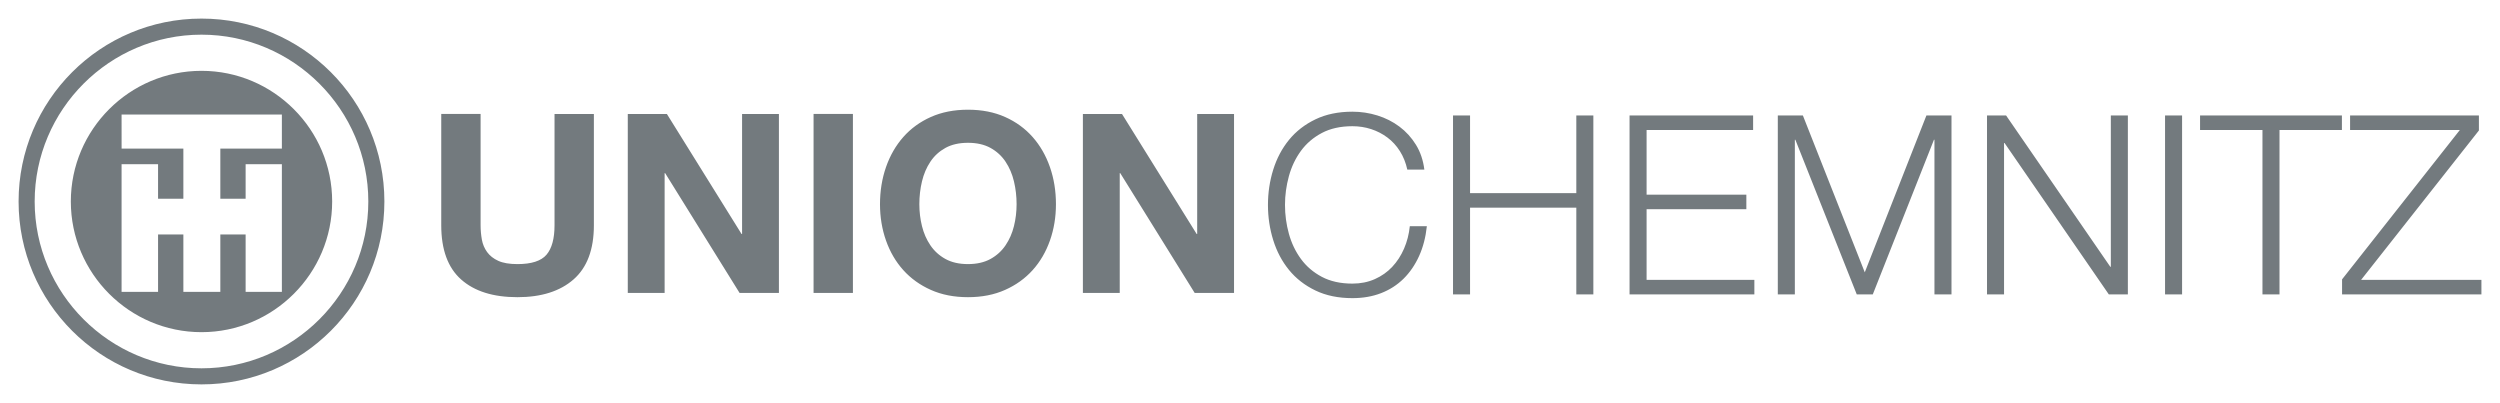 <?xml version="1.0" encoding="UTF-8" standalone="no"?>
<svg
   xmlns:svg="http://www.w3.org/2000/svg"
   xmlns="http://www.w3.org/2000/svg"
   version="1.1"
   width="672.572"
   height="108.412"
   id="svg3337">
  <defs
     id="defs3339" />
  <g
     transform="translate(-13.714,-478.156)"
     id="layer1">
    <path
       d="m 645.954,509.213 34.657,0 0,4.046 -31.69,40.187 32.365,0 0,3.91 -37.49,0 0,-4.046 31.693,-40.187 -29.535,0 0,-3.91 z m -40.361,0 38.162,0 0,3.91 -16.789,0 0,44.233 -4.584,0 0,-44.233 -16.789,0 0,-3.91 z m -9.419,8.9e-4 4.584,0 0,48.143 -4.584,0 0,-48.143 z m -47.898,-8.9e-4 5.126,0 28.048,40.725 0.137,0 0,-40.725 4.584,0 0,48.143 -5.126,0 -28.048,-40.725 -0.137,0 0,40.725 -4.584,0 0,-48.143 z m -56.282,0 6.743,0 16.655,42.209 16.587,-42.209 6.743,0 0,48.143 -4.584,0 0,-41.602 -0.137,0 -16.453,41.602 -4.314,0 -16.518,-41.602 -0.137,0 0,41.602 -4.584,0 0,-48.143 z m -39.885,0 33.242,0 0,3.91 -28.657,0 0,17.398 26.838,0 0,3.91 -26.838,0 0,19.016 28.993,0 0,3.91 -33.578,0 0,-48.143 z m -47.494,0 4.584,0 0,20.904 28.589,0 0,-20.904 4.584,0 0,48.143 -4.584,0 0,-23.33 -28.589,0 0,23.33 -4.584,0 0,-48.143 z m -12.297,14.564 c -0.404,-1.843 -1.067,-3.496 -1.989,-4.956 -0.922,-1.46 -2.045,-2.685 -3.371,-3.675 -1.326,-0.99 -2.786,-1.742 -4.382,-2.26 -1.597,-0.517 -3.27,-0.776 -5.024,-0.776 -3.19,0 -5.934,0.609 -8.226,1.822 -2.292,1.213 -4.168,2.821 -5.628,4.819 -1.463,2.001 -2.542,4.272 -3.238,6.811 -0.696,2.539 -1.047,5.114 -1.047,7.721 0,2.652 0.351,5.236 1.047,7.754 0.696,2.518 1.775,4.775 3.238,6.776 1.46,2.001 3.336,3.606 5.628,4.822 2.292,1.213 5.036,1.82 8.226,1.82 2.203,0 4.216,-0.404 6.035,-1.213 1.82,-0.809 3.383,-1.912 4.686,-3.306 1.305,-1.391 2.361,-3.021 3.169,-4.888 0.809,-1.864 1.326,-3.877 1.552,-6.035 l 4.584,0 c -0.315,2.967 -1.011,5.643 -2.09,8.024 -1.079,2.384 -2.474,4.418 -4.18,6.104 -1.71,1.686 -3.719,2.976 -6.035,3.877 -2.316,0.898 -4.888,1.347 -7.721,1.347 -3.776,0 -7.091,-0.684 -9.945,-2.054 -2.854,-1.374 -5.227,-3.214 -7.115,-5.53 -1.888,-2.316 -3.303,-4.989 -4.246,-8.024 -0.945,-3.033 -1.418,-6.193 -1.418,-9.472 0,-3.282 0.473,-6.44 1.418,-9.475 0.942,-3.033 2.358,-5.708 4.246,-8.024 1.888,-2.313 4.26,-4.156 7.115,-5.527 2.854,-1.371 6.169,-2.057 9.945,-2.057 2.292,0 4.528,0.336 6.71,1.011 2.179,0.675 4.156,1.674 5.934,3 1.775,1.326 3.258,2.958 4.448,4.891 1.192,1.933 1.944,4.156 2.26,6.675 l -4.584,0 z m -87.277,-14.961 10.519,0 20.092,32.297 0.137,0 0,-32.297 9.912,0 0,48.143 -10.587,0 -20.027,-32.231 -0.134,0 0,32.231 -9.912,0 0,-48.143 z m -54.586,24.274 c 0,-3.55 0.541,-6.877 1.617,-9.981 1.079,-3.101 2.631,-5.798 4.653,-8.09 2.025,-2.292 4.495,-4.091 7.418,-5.393 2.923,-1.305 6.246,-1.956 9.981,-1.956 3.728,0 7.055,0.651 9.978,1.956 2.923,1.302 5.393,3.101 7.418,5.393 2.022,2.292 3.574,4.989 4.653,8.09 1.076,3.104 1.617,6.431 1.617,9.981 0,3.461 -0.541,6.719 -1.617,9.775 -1.079,3.059 -2.631,5.711 -4.653,7.959 -2.025,2.248 -4.495,4.023 -7.418,5.325 -2.923,1.305 -6.249,1.956 -9.978,1.956 -3.734,0 -7.058,-0.651 -9.981,-1.956 -2.923,-1.302 -5.393,-3.077 -7.418,-5.325 -2.022,-2.248 -3.574,-4.9 -4.653,-7.959 -1.076,-3.056 -1.617,-6.315 -1.617,-9.775 m 10.587,0 c 0,2.022 0.235,3.99 0.708,5.899 0.473,1.912 1.225,3.63 2.26,5.158 1.032,1.528 2.381,2.756 4.043,3.675 1.665,0.922 3.687,1.382 6.071,1.382 2.381,0 4.403,-0.461 6.068,-1.382 1.662,-0.919 3.012,-2.147 4.043,-3.675 1.035,-1.528 1.787,-3.247 2.26,-5.158 0.473,-1.909 0.708,-3.877 0.708,-5.899 0,-2.114 -0.235,-4.159 -0.708,-6.136 -0.473,-1.977 -1.225,-3.743 -2.26,-5.292 -1.032,-1.552 -2.381,-2.786 -4.043,-3.71 -1.665,-0.919 -3.687,-1.379 -6.068,-1.379 -2.384,0 -4.406,0.461 -6.071,1.379 -1.662,0.925 -3.012,2.158 -4.043,3.71 -1.035,1.549 -1.787,3.315 -2.26,5.292 -0.473,1.977 -0.708,4.023 -0.708,6.136 m -28.458,-24.275 10.587,0 0,48.143 -10.587,0 0,-48.143 z m -49.98,8.9e-4 10.519,0 20.092,32.297 0.137,0 0,-32.297 9.912,0 0,48.143 -10.587,0 -20.027,-32.231 -0.134,0 0,32.231 -9.912,0 0,-48.143 z m -9.12,29.938 c 0,6.517 -1.82,11.372 -5.462,14.565 -3.642,3.19 -8.675,4.787 -15.103,4.787 -6.517,0 -11.565,-1.585 -15.139,-4.754 -3.574,-3.169 -5.36,-8.036 -5.36,-14.598 l 0,-29.939 10.587,0 0,29.939 c 0,1.302 0.113,2.584 0.336,3.844 0.226,1.258 0.699,2.381 1.418,3.371 0.719,0.987 1.718,1.775 3,2.358 1.281,0.586 3,0.877 5.158,0.877 3.776,0 6.383,-0.841 7.822,-2.527 1.436,-1.686 2.155,-4.326 2.155,-7.923 l 0,-29.939 10.587,0 0,29.939 z m -127.062,17.921 9.814,0 0,-15.442 6.808,0 0,15.442 9.945,0 0,-15.442 6.805,0 0,15.442 9.752,0 0,-34.354 -9.752,0 0,9.291 -6.805,0 0,-13.48 16.557,0 0,-9.16 -43.124,0 0.006,9.166 16.616,-0.006 0,13.48 -6.808,0 0,-9.291 -9.814,0 0,34.354 z m 21.498,-59.464 c 19.361,0 35.154,15.79 35.154,35.151 0,19.364 -15.793,35.154 -35.154,35.154 -19.361,0 -35.151,-15.79 -35.151,-35.154 0,-19.361 15.79,-35.151 35.151,-35.151 m 8.87e-4,-9.729 c -24.721,0 -44.882,20.16 -44.882,44.882 0,24.718 20.16,44.879 44.882,44.879 24.718,0 44.879,-20.16 44.879,-44.879 0,-24.721 -20.16,-44.882 -44.879,-44.882 M 18.714,532.361 c 0,-27.174 22.03,-49.204 49.207,-49.204 27.174,0 49.204,22.03 49.204,49.204 0,27.177 -22.03,49.207 -49.204,49.207 -27.177,0 -49.207,-22.03 -49.207,-49.207"
       id="path88"
       style="fill:#737a7e;fill-opacity:1;fill-rule:nonzero;stroke:none" />
  </g>
</svg>
